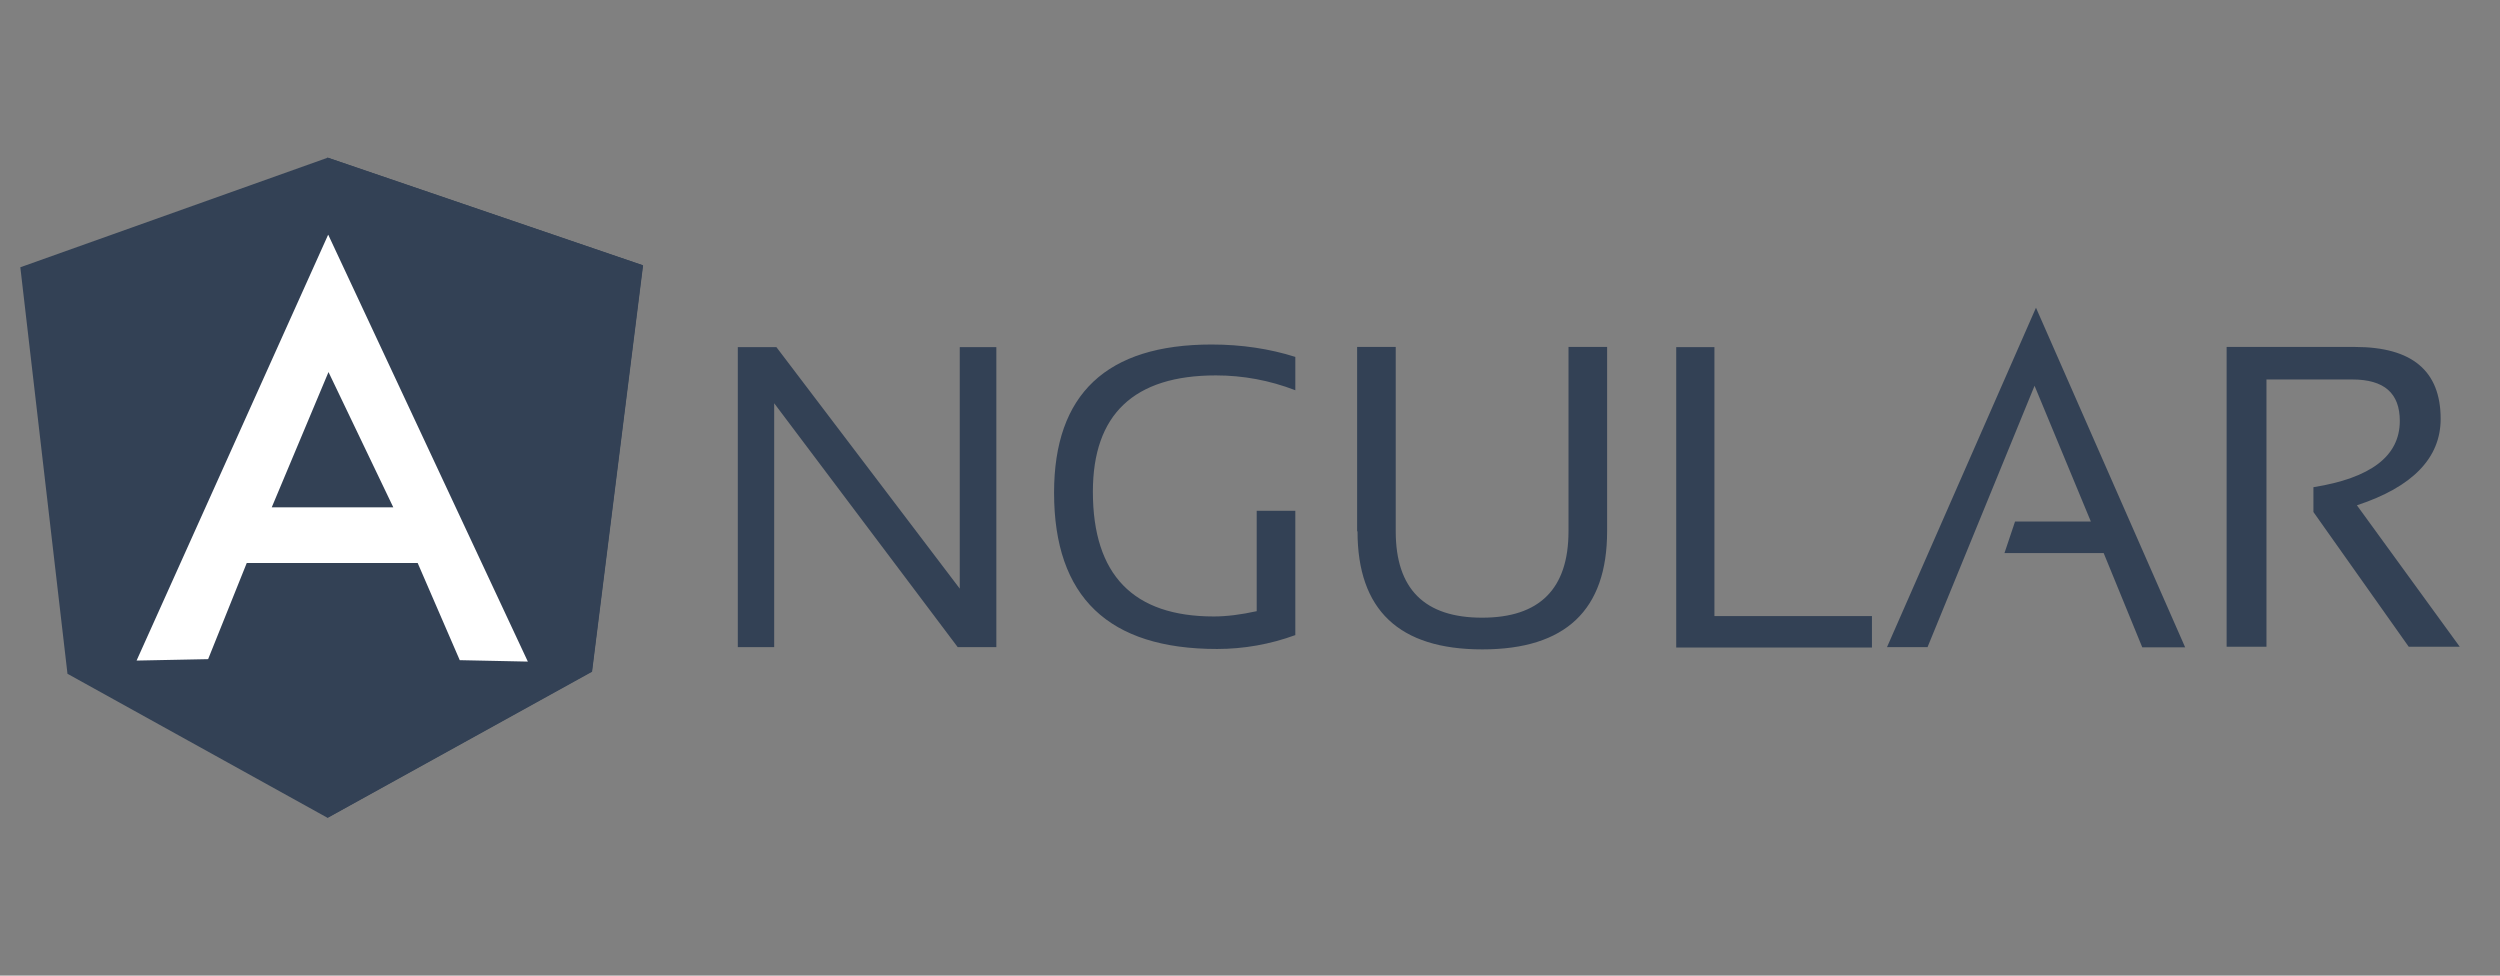 <?xml version="1.0" encoding="UTF-8"?><svg id="Layer_1" xmlns="http://www.w3.org/2000/svg" viewBox="0 0 123 48"><rect x="0" y="0" width="123" height="48" fill="#808080" stroke="none"/><path d="m36.3,31.84v-14.76h1.9l9.02,11.88v-11.88h1.8v14.76h-1.9l-9.03-12v12h-1.8.01Zm27.42-.59c-1.23.45-2.53.68-3.84.68-5.34,0-8.02-2.55-8.02-7.69,0-4.85,2.58-7.29,7.75-7.29,1.48,0,2.86.21,4.12.61v1.64c-1.27-.49-2.58-.73-3.91-.73-4.03,0-6.05,1.92-6.05,5.72,0,4.1,1.99,6.14,5.95,6.14.63,0,1.34-.09,2.11-.26v-4.94h1.9v6.12h0Zm3.05-5.11v-9.07h1.9v9.07c0,2.84,1.42,4.25,4.25,4.25s4.25-1.42,4.25-4.25v-9.07h1.9v9.07c0,3.87-2.04,5.81-6.14,5.81s-6.14-1.94-6.14-5.81h-.02Zm17.58-9.06v13.23h7.75v1.55h-9.63v-14.78h1.9-.01Zm10.48,14.76h-1.99l7.33-16.7,7.34,16.71h-2.11l-1.9-4.64h-4.88l.52-1.55h3.73l-2.77-6.68-5.27,12.87h0Zm14.72-.01v-14.76h6.31c2.81,0,4.22,1.17,4.22,3.54,0,1.92-1.38,3.35-4.12,4.25l5.06,6.96h-2.51l-4.69-6.63v-1.22c2.81-.45,4.25-1.52,4.25-3.26,0-1.36-.76-2.04-2.34-2.04h-4.22v13.15h-1.96Z" style="fill:#334155;"/><path d="m1,13.15l15.12-5.39,15.52,5.3-2.51,19.99-13.01,7.19-12.8-7.09L1,13.15Z" style="fill:#334155;"/><path d="m31.63,13.05l-15.52-5.3v32.48l13.01-7.2,2.51-19.99h0Z" style="fill:#334155;"/><path d="m16.14,11.56l-9.42,20.94,3.52-.07,1.9-4.73h8.41l2.07,4.78,3.35.07-9.82-21h0Zm.02,6.74l3.19,6.66h-5.98l2.79-6.65h0Z" style="fill:#fff;"/></svg>